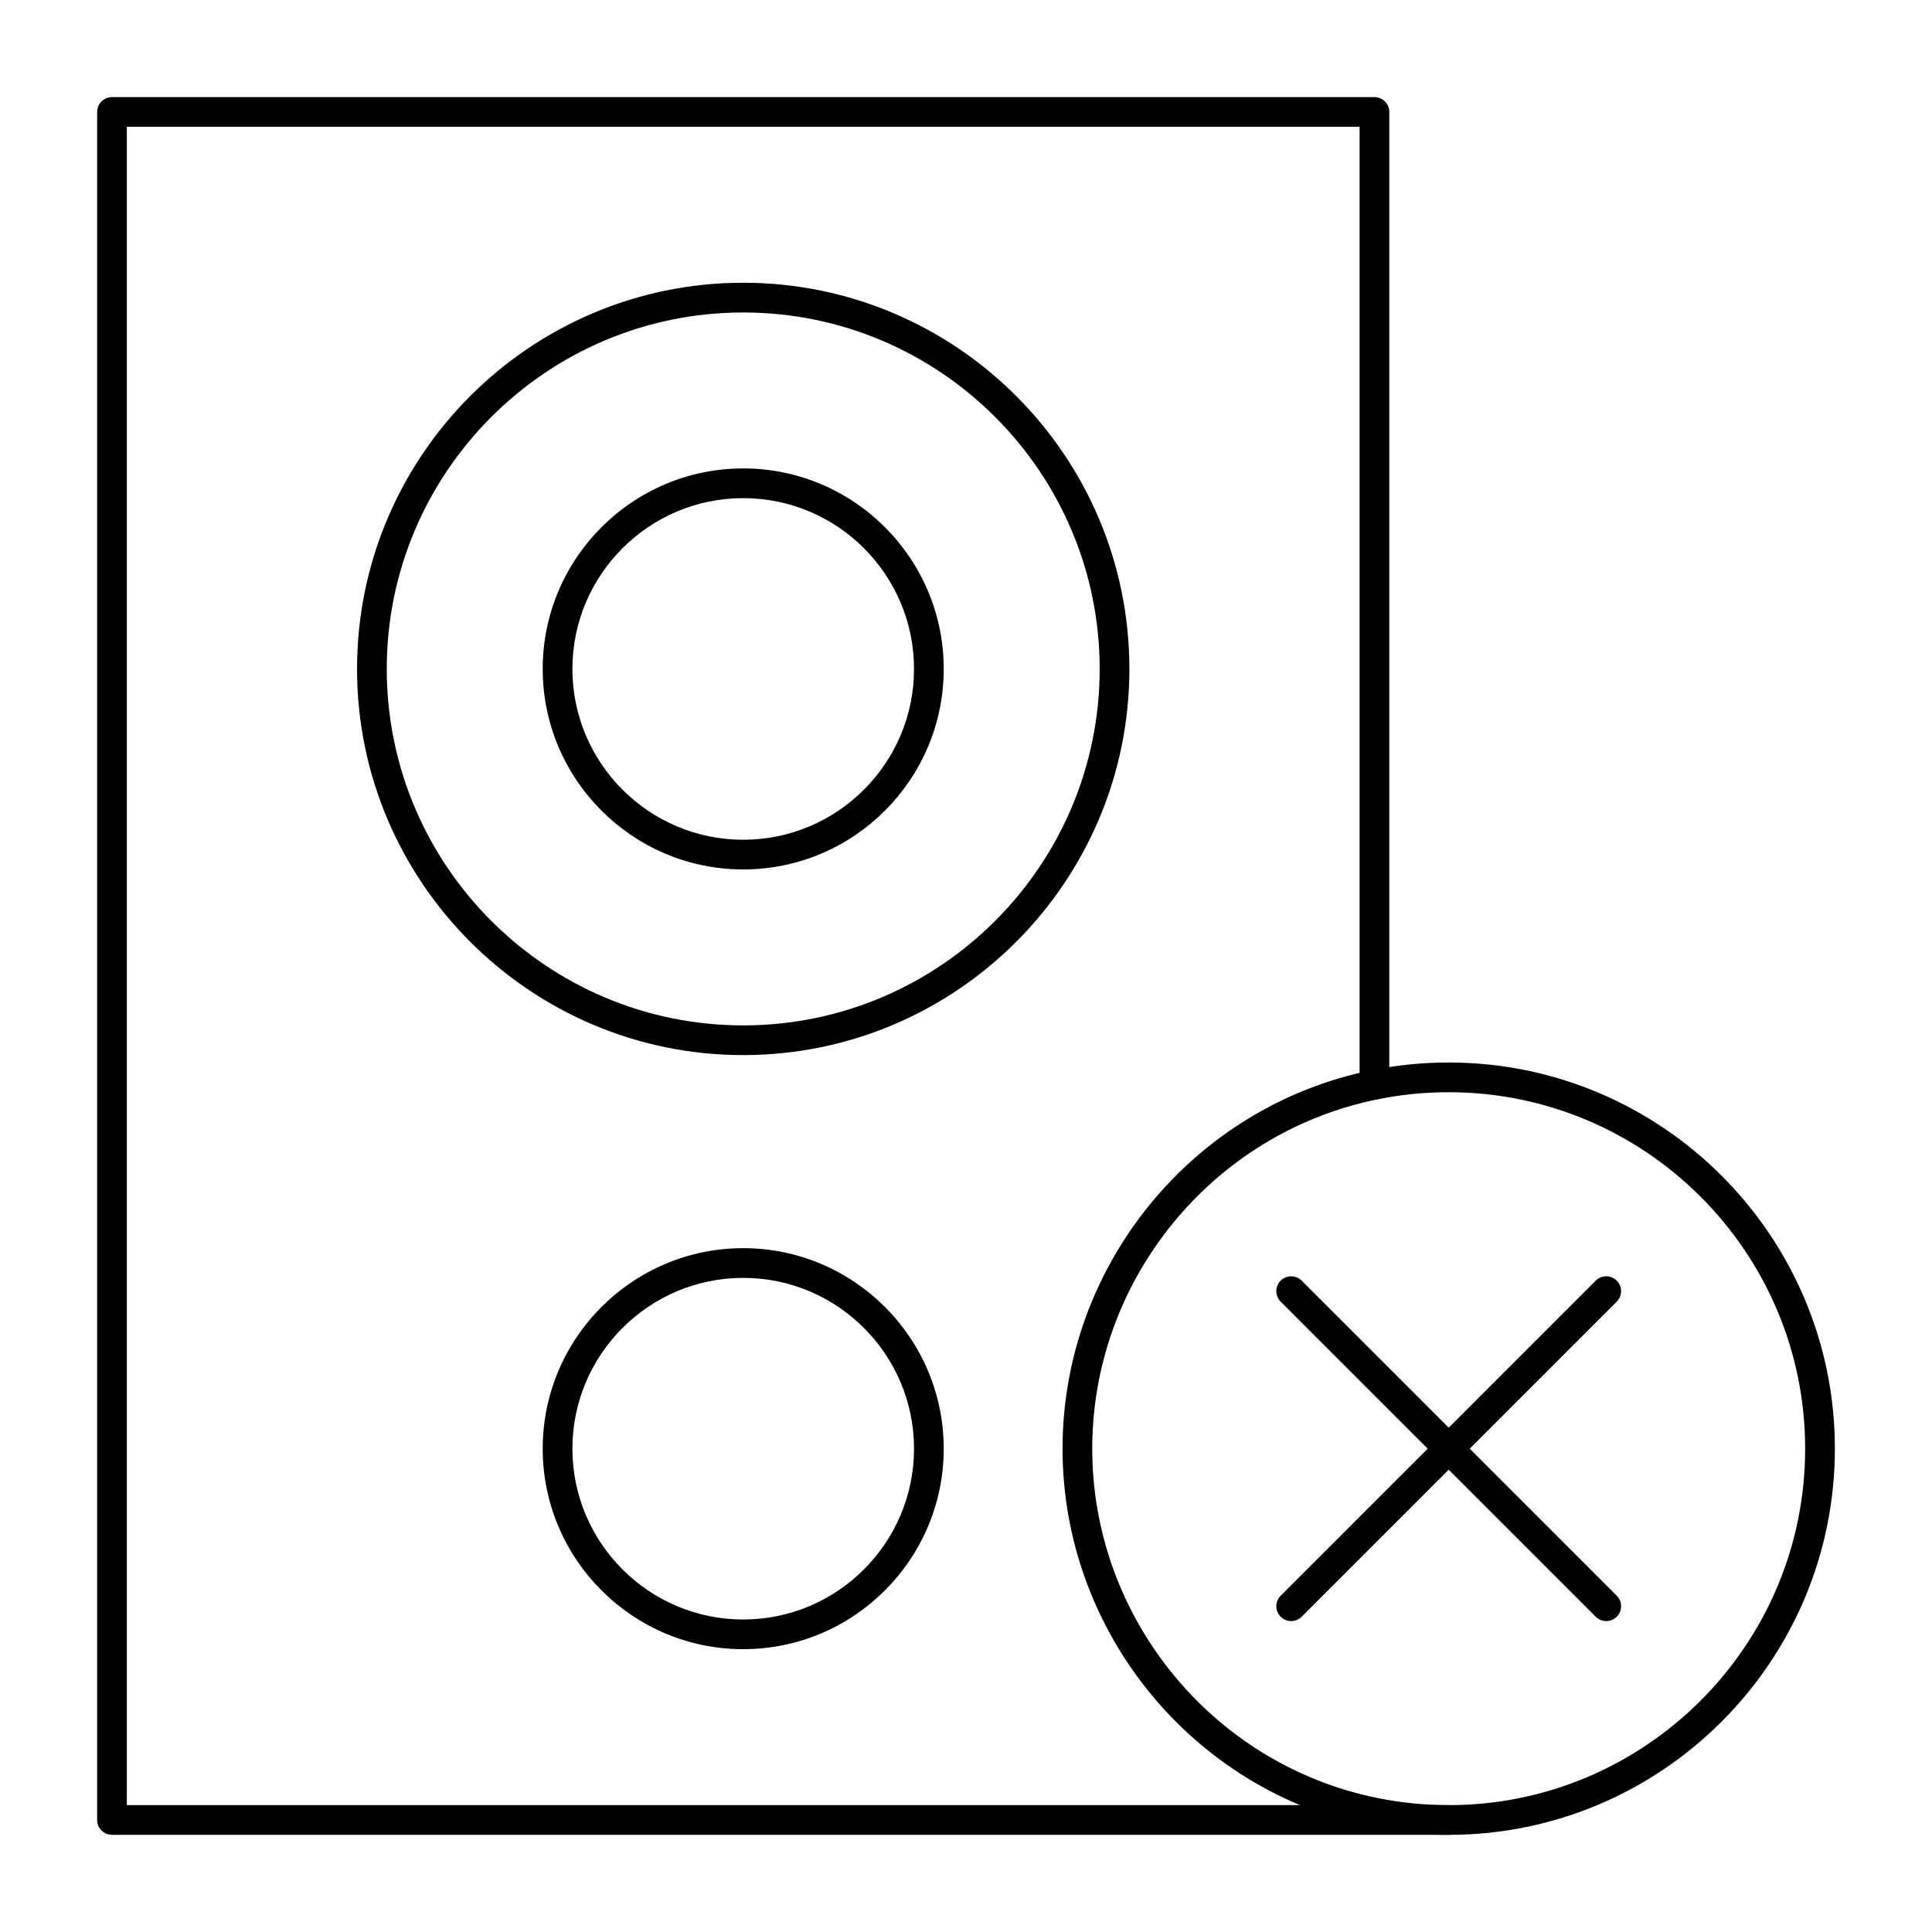 <?xml version="1.0" encoding="UTF-8"?>
<!-- Uploaded to: SVG Repo, www.svgrepo.com, Generator: SVG Repo Mixer Tools -->
<svg fill="#000000" width="800px" height="800px" version="1.1" viewBox="144 144 512 512" xmlns="http://www.w3.org/2000/svg">
 <g>
  <path d="m340.96 423.61c-56.43 0-102.34-45.906-102.34-102.34 0-56.426 45.91-102.34 102.34-102.34 56.43 0 102.34 45.906 102.34 102.34 0 56.43-45.906 102.34-102.34 102.34zm0-196.8c-52.09 0-94.465 42.375-94.465 94.465s42.375 94.465 94.465 94.465c52.09 0 94.465-42.375 94.465-94.465 0-52.086-42.375-94.465-94.465-94.465z"/>
  <path d="m340.96 374.41c-29.301 0-53.137-23.836-53.137-53.137 0-29.301 23.836-53.137 53.137-53.137s53.137 23.836 53.137 53.137c0 29.301-23.836 53.137-53.137 53.137zm0-98.398c-24.957 0-45.266 20.305-45.266 45.266 0 24.957 20.305 45.266 45.266 45.266 24.957 0 45.266-20.305 45.266-45.266s-20.305-45.266-45.266-45.266z"/>
  <path d="m340.96 581.05c-29.301 0-53.137-23.836-53.137-53.137 0-29.297 23.836-53.137 53.137-53.137s53.137 23.836 53.137 53.137-23.836 53.137-53.137 53.137zm0-98.398c-24.957 0-45.266 20.305-45.266 45.266 0 24.957 20.305 45.266 45.266 45.266 24.957 0 45.266-20.305 45.266-45.266s-20.305-45.266-45.266-45.266z"/>
  <path d="m527.92 630.25h-354.24c-2.172 0-3.938-1.762-3.938-3.938v-452.64c0-2.172 1.762-3.938 3.938-3.938h334.56c2.172 0 3.938 1.762 3.938 3.938v257.81c0 2.172-1.762 3.938-3.938 3.938-2.172 0-3.938-1.762-3.938-3.938v-253.88h-326.69v444.77h350.3c2.172 0 3.938 1.762 3.938 3.938 0 2.172-1.762 3.934-3.938 3.934z"/>
  <path d="m527.92 630.25c-6.879 0-13.766-0.688-20.465-2.047-47.438-9.633-81.871-51.809-81.871-100.29s34.434-90.656 81.871-100.29c6.695-1.359 13.582-2.047 20.465-2.047 56.43 0 102.34 45.906 102.34 102.34 0 56.43-45.906 102.34-102.34 102.34zm0-196.8c-6.359 0-12.719 0.637-18.898 1.891-43.785 8.891-75.566 47.824-75.566 92.574s31.781 83.684 75.566 92.574c6.188 1.254 12.543 1.891 18.898 1.891 52.09 0 94.465-42.375 94.465-94.465 0-52.09-42.375-94.465-94.465-94.465z"/>
  <path d="m486.17 573.6c-1.008 0-2.016-0.383-2.781-1.152-1.539-1.535-1.539-4.031 0-5.566l83.496-83.496c1.535-1.539 4.031-1.539 5.566 0 1.539 1.535 1.539 4.031 0 5.566l-83.496 83.496c-0.77 0.77-1.777 1.152-2.785 1.152z"/>
  <path d="m569.67 573.6c-1.004 0-2.016-0.383-2.781-1.152l-83.5-83.496c-1.539-1.535-1.539-4.027 0-5.566 1.535-1.539 4.031-1.539 5.566 0l83.496 83.496c1.539 1.539 1.539 4.031 0 5.566-0.766 0.77-1.777 1.152-2.781 1.152z"/>
 </g>
</svg>